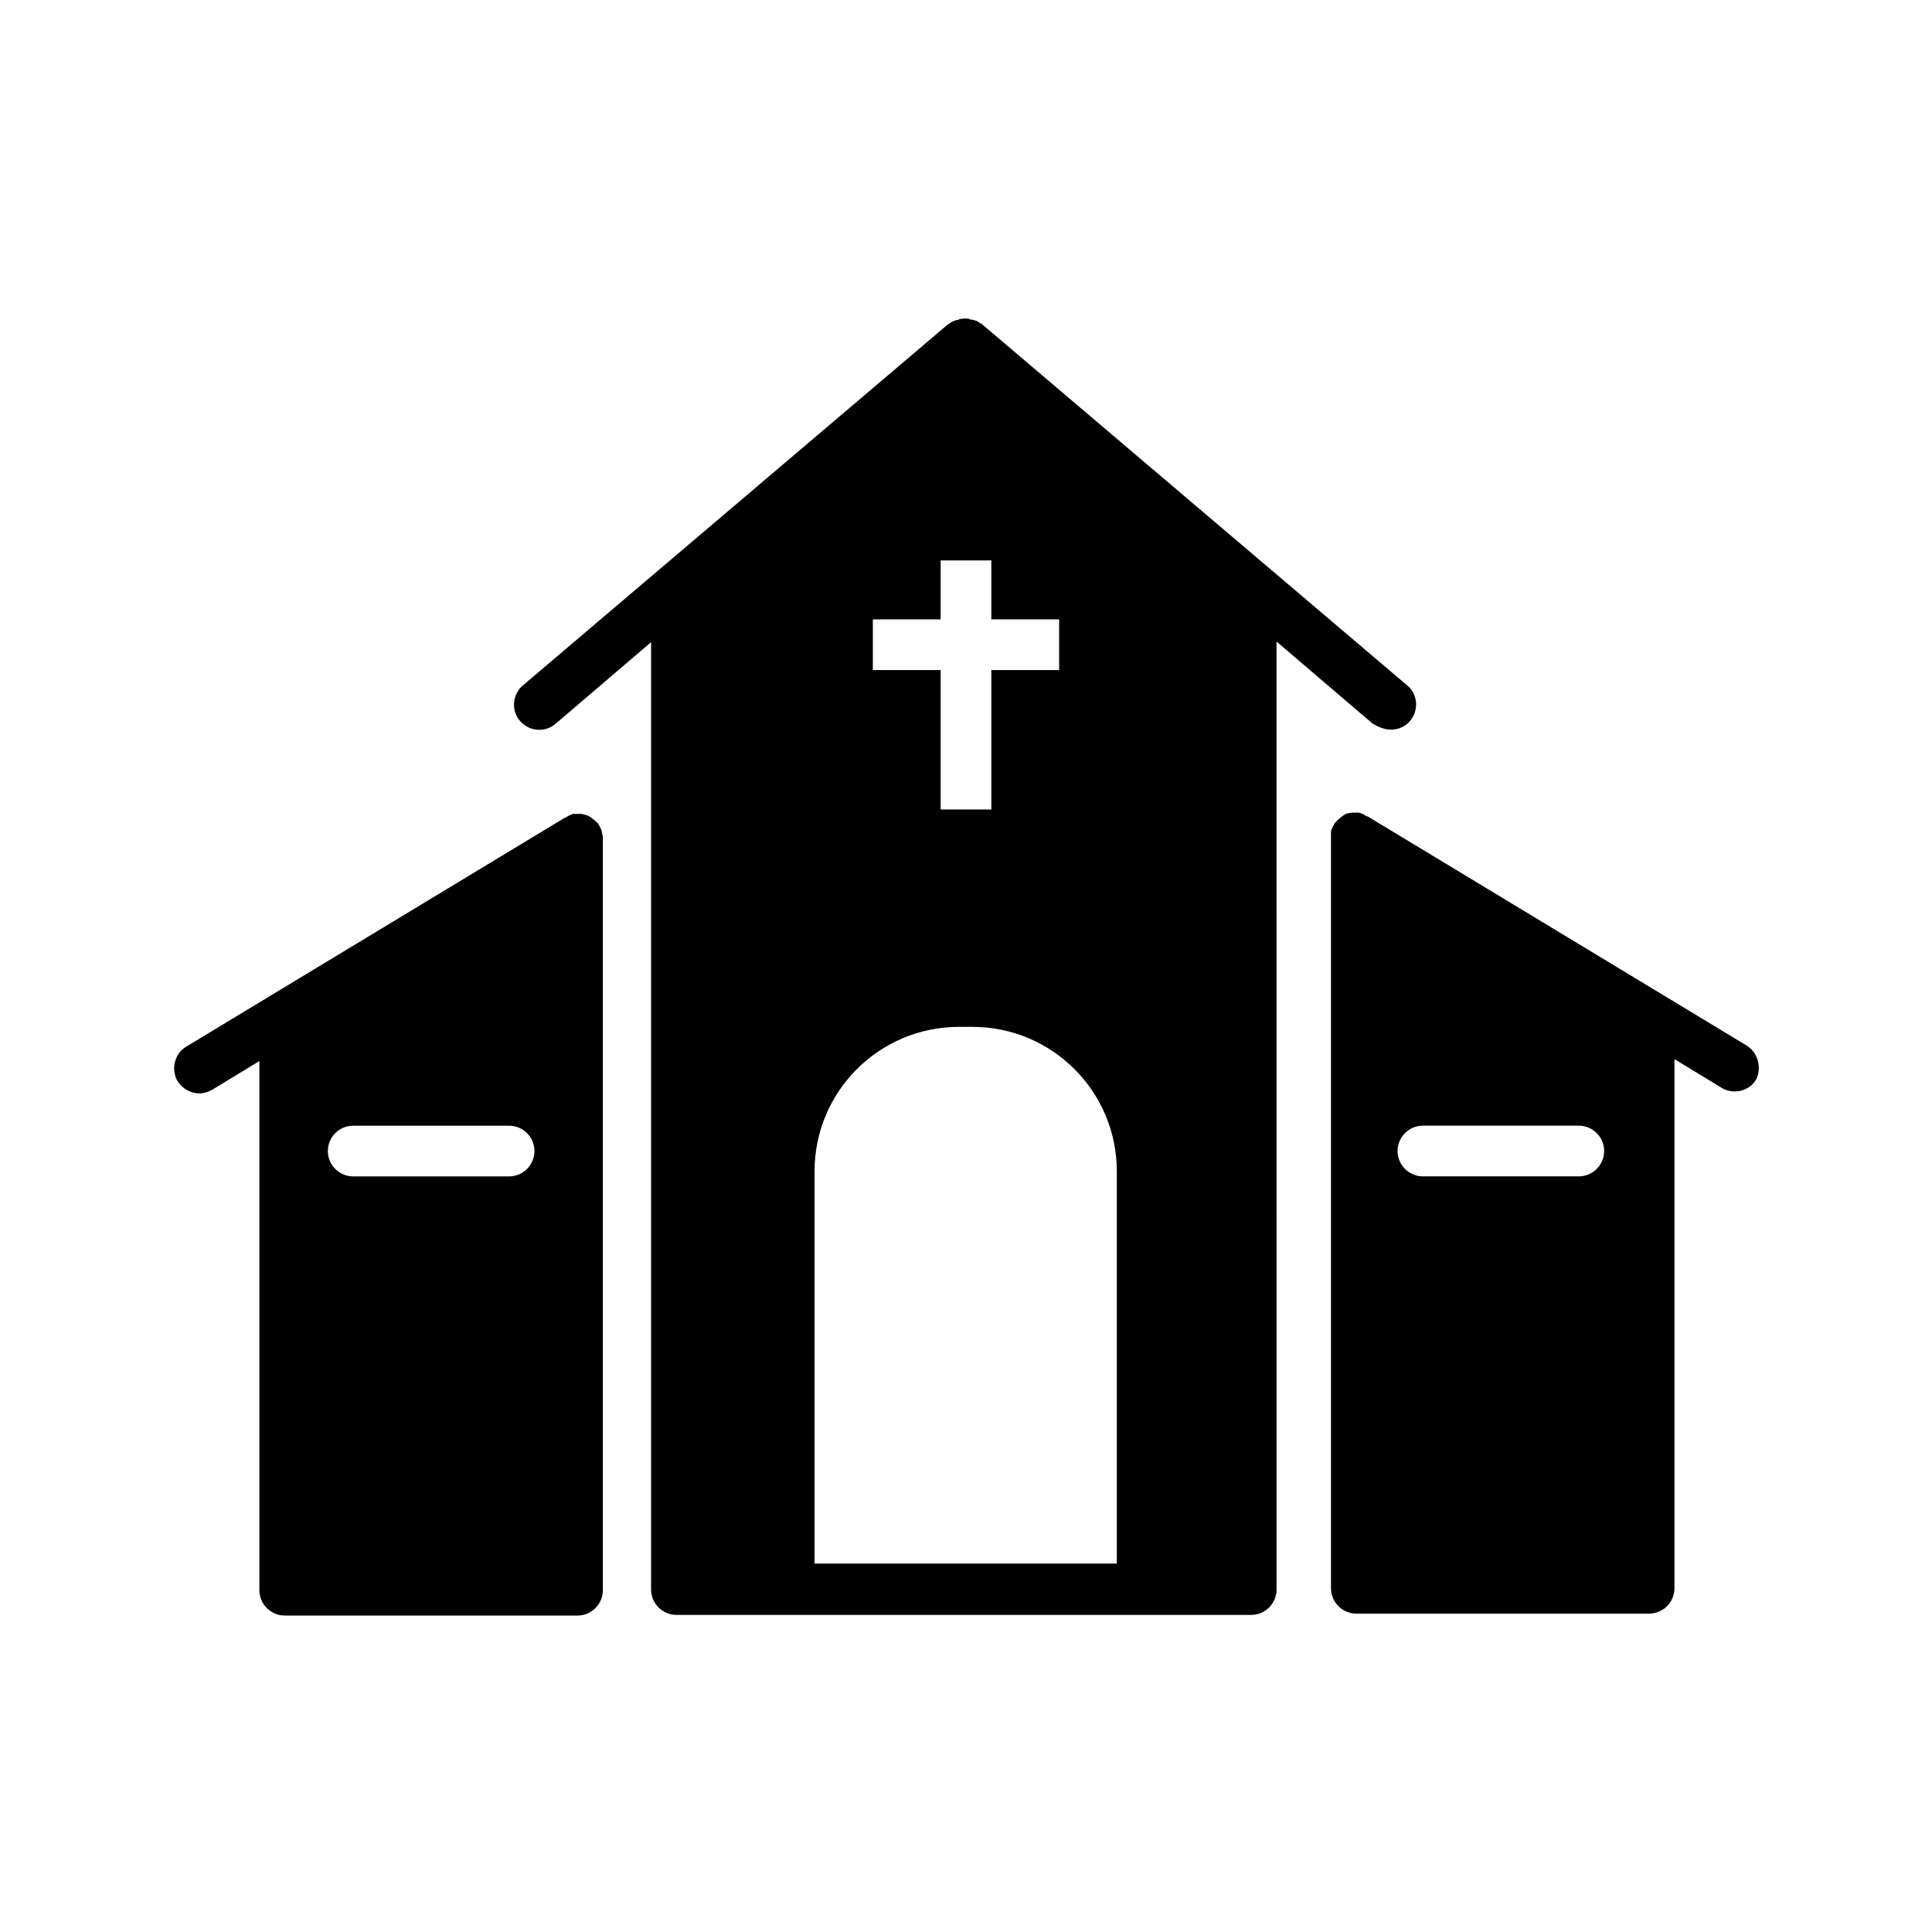 <?xml version="1.0" encoding="UTF-8"?>
<!-- Uploaded to: ICON Repo, www.svgrepo.com, Generator: ICON Repo Mixer Tools -->
<svg fill="#000000" width="800px" height="800px" version="1.1" viewBox="144 144 512 512" xmlns="http://www.w3.org/2000/svg">
 <g>
  <path d="m512.68 337.36c1.848 0 3.863-0.84 5.039-2.352 2.352-2.856 2.016-7.055-0.84-9.406l-112.68-95.723c-0.168-0.168-0.168-0.168-0.336-0.168-0.168-0.168-0.336-0.168-0.504-0.336s-0.504-0.336-0.672-0.336-0.336-0.168-0.504-0.168c-0.336-0.168-0.504-0.168-0.84-0.168-0.168 0-0.336 0-0.336-0.168-0.84-0.168-1.68-0.168-2.519 0-0.168 0-0.336 0-0.336 0.168-0.336 0-0.504 0.168-0.84 0.168-0.168 0-0.336 0.168-0.504 0.168-0.168 0.168-0.504 0.168-0.672 0.336s-0.336 0.168-0.504 0.336c-0.168 0.168-0.168 0.168-0.336 0.168l-112.68 95.723c-2.856 2.352-3.191 6.719-0.84 9.406 2.352 2.856 6.719 3.191 9.406 0.84l25.359-21.664v251.06c0 3.695 3.023 6.719 6.719 6.719h152.32c3.695 0 6.719-3.023 6.719-6.719l-0.008-199.17v-52.059l25.359 21.664c1.844 1.176 3.523 1.68 5.035 1.68zm-137.37-29.223h17.969v-15.617h13.434v15.617h17.969v13.434h-17.969v36.945h-13.434v-36.945h-17.969zm64.824 250.23h-80.273v-103.95c0-21.16 17.129-38.289 38.289-38.289h3.527c21.16 0 38.289 17.129 38.289 38.289v103.95z"/>
  <path d="m303.6 365.07c0-0.336-0.168-0.672-0.168-1.008 0-0.168 0-0.168-0.168-0.336-0.168-0.336-0.336-0.672-0.504-1.008-0.168-0.336-0.336-0.672-0.672-0.84l-0.168-0.168c-0.336-0.336-0.504-0.504-0.84-0.672 0 0-0.168 0-0.168-0.168-0.168-0.168-0.336-0.336-0.504-0.336 0 0-0.168 0-0.168-0.168-0.168 0-0.168-0.168-0.336-0.168-0.336-0.168-0.672-0.168-1.008-0.336h-0.168c-0.336-0.168-0.672-0.168-1.176-0.168h-0.336-0.84-0.336c-0.336 0-0.672 0.168-1.008 0.336-0.168 0-0.168 0-0.336 0.168-0.336 0.168-0.672 0.336-0.84 0.504h-0.168l-100.26 60.625c-3.191 1.848-4.199 6.047-2.352 9.238 1.344 2.016 3.527 3.191 5.711 3.191 1.176 0 2.352-0.336 3.527-1.008l12.426-7.559v140.23c0 3.695 3.023 6.719 6.719 6.719h77.586c3.695 0 6.719-3.023 6.719-6.719v-199.34c0-0.336 0-0.504-0.168-1.008zm-24.684 90.688h-41.312c-3.695 0-6.719-3.023-6.719-6.719 0-3.695 3.023-6.719 6.719-6.719h41.312c3.695 0 6.719 3.023 6.719 6.719-0.004 3.695-3.027 6.719-6.719 6.719z"/>
  <path d="m606.73 420.99-100.26-60.625h-0.168c-0.336-0.168-0.672-0.336-0.84-0.504-0.168 0-0.168 0-0.336-0.168-0.336-0.168-0.672-0.168-1.008-0.336h-0.336-0.84-0.336c-0.336 0-0.672 0-1.176 0.168h-0.168c-0.336 0-0.672 0.168-0.84 0.336-0.168 0-0.168 0.168-0.336 0.168 0 0-0.168 0-0.168 0.168-0.168 0.168-0.336 0.168-0.504 0.336 0 0-0.168 0-0.168 0.168-0.336 0.168-0.504 0.504-0.84 0.672l-0.168 0.168c-0.168 0.336-0.504 0.504-0.672 0.84-0.168 0.336-0.336 0.672-0.504 1.008 0 0.168 0 0.168-0.168 0.336-0.168 0.336-0.168 0.672-0.168 1.008v0.168 1.008 199c0 3.695 3.023 6.719 6.719 6.719h77.586c3.695 0 6.719-3.023 6.719-6.719v-140.23l12.426 7.559c1.008 0.672 2.352 1.008 3.527 1.008 2.352 0 4.535-1.176 5.711-3.191 1.512-3.027 0.504-7.227-2.688-9.07zm-44.332 34.762h-41.312c-3.695 0-6.719-3.023-6.719-6.719 0-3.695 3.023-6.719 6.719-6.719h41.312c3.695 0 6.719 3.023 6.719 6.719-0.004 3.695-3.027 6.719-6.719 6.719z"/>
 </g>
</svg>